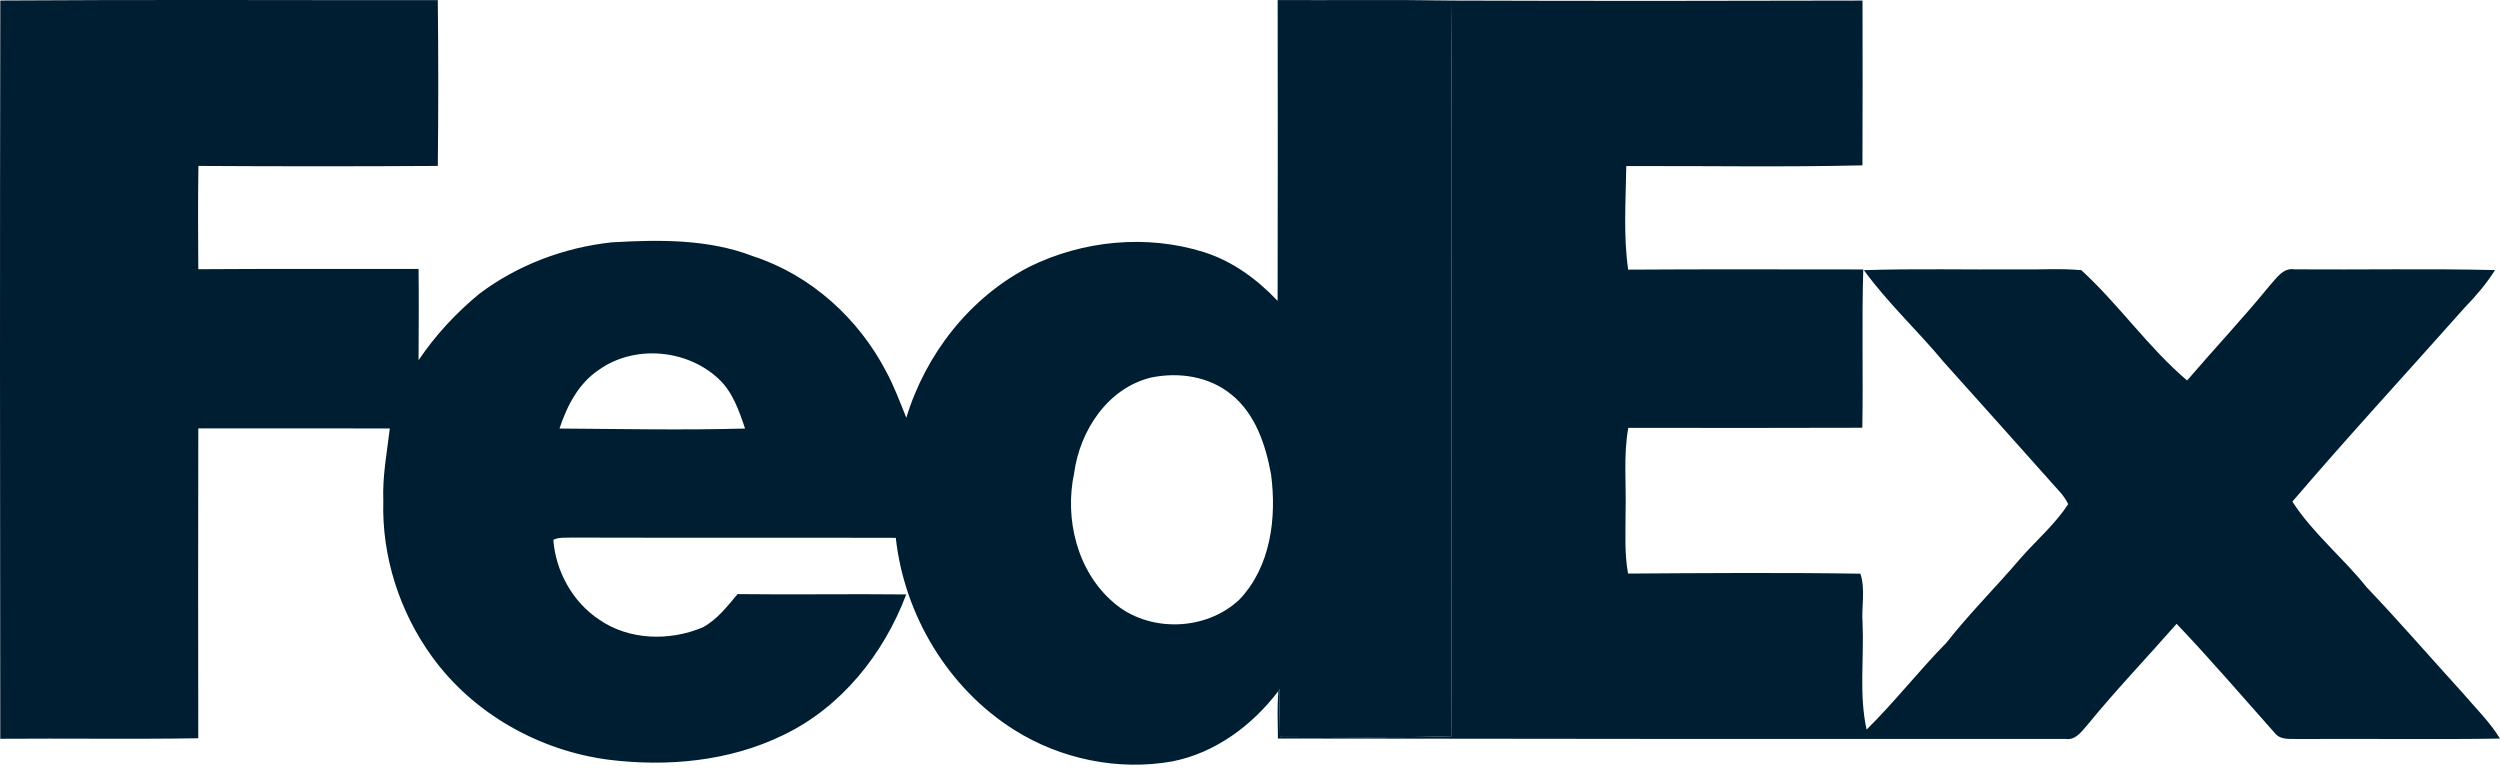 <svg width="140" height="43" viewBox="0 0 140 43" fill="none" xmlns="http://www.w3.org/2000/svg">
<g clip-path="url(#clip0_3555_683)">
<path d="M0.018 0.029C8.183 -0.027 16.349 0.015 24.517 0.009C24.55 3.103 24.552 6.198 24.517 9.292C20.05 9.319 15.581 9.319 11.112 9.292C11.081 11.22 11.092 13.148 11.105 15.076C15.218 15.047 19.328 15.069 23.441 15.06C23.459 16.765 23.448 18.469 23.439 20.174C24.377 18.775 25.533 17.533 26.83 16.462C28.974 14.841 31.586 13.861 34.252 13.571C36.91 13.418 39.659 13.376 42.182 14.352C45.405 15.401 48.084 17.834 49.635 20.824C50.078 21.648 50.403 22.526 50.753 23.394C51.837 19.835 54.303 16.665 57.628 14.948C60.632 13.46 64.209 13.113 67.414 14.117C69.021 14.624 70.397 15.636 71.546 16.849C71.562 11.233 71.553 5.62 71.549 0.004C74.805 0.018 78.058 -0.024 81.312 0.031C81.239 8.039 81.303 16.05 81.281 24.058C81.294 29.78 81.259 35.504 81.299 41.226C78.094 41.328 74.889 41.268 71.683 41.266C71.666 40.369 71.659 39.475 71.668 38.581L71.586 38.703C70.114 40.635 68.045 42.173 65.627 42.643C62.604 43.174 59.399 42.512 56.804 40.878C53.101 38.554 50.638 34.444 50.164 30.119C44.11 30.101 38.056 30.123 32.003 30.105C31.664 30.128 31.297 30.068 30.987 30.232C31.117 31.994 32.073 33.72 33.554 34.698C35.232 35.861 37.501 35.911 39.347 35.135C40.155 34.705 40.726 33.957 41.304 33.269C44.451 33.311 47.601 33.251 50.748 33.288C49.496 36.617 47.105 39.617 43.856 41.166C40.841 42.64 37.352 42.955 34.054 42.541C30.172 42.027 26.484 39.949 24.182 36.757C22.369 34.249 21.371 31.141 21.466 28.043C21.409 26.681 21.67 25.34 21.829 23.994C18.255 23.983 14.68 23.994 11.105 23.99C11.092 29.773 11.094 35.559 11.103 41.343C7.409 41.401 3.712 41.343 0.016 41.372C0 27.591 -0.011 13.81 0.018 0.029ZM33.536 20.712C32.394 21.471 31.75 22.732 31.332 23.998C34.798 24.021 38.26 24.094 41.724 23.998C41.383 22.987 41.02 21.913 40.201 21.178C38.431 19.549 35.511 19.302 33.536 20.712ZM64.468 21.141C62.033 21.727 60.474 24.111 60.154 26.484C59.602 29.056 60.319 32.007 62.367 33.749C64.319 35.442 67.533 35.349 69.406 33.576C71.163 31.735 71.5 28.994 71.179 26.568C70.878 24.919 70.305 23.171 68.948 22.086C67.706 21.072 66.008 20.824 64.468 21.141Z" fill="#001E31"/>
<path d="M81.31 0.031C88.975 0.058 96.638 0.053 104.301 0.031C104.306 3.108 104.312 6.182 104.297 9.259C99.892 9.367 95.481 9.283 91.071 9.301C91.047 11.231 90.901 13.184 91.178 15.1C95.567 15.069 99.954 15.089 104.343 15.089C104.253 18.042 104.343 20.999 104.29 23.954C99.921 23.972 95.554 23.963 91.184 23.959C90.903 25.526 91.078 27.122 91.032 28.704C91.036 29.842 90.963 30.991 91.171 32.12C95.507 32.091 99.846 32.06 104.182 32.126C104.474 32.996 104.233 33.986 104.304 34.902C104.39 36.885 104.1 38.904 104.529 40.858C106.099 39.307 107.462 37.56 109.007 35.984C110.3 34.335 111.792 32.864 113.146 31.268C114.036 30.256 115.079 29.364 115.82 28.231C115.716 28.012 115.577 27.814 115.426 27.629C113.233 25.169 111.039 22.712 108.839 20.262C107.391 18.516 105.711 16.964 104.377 15.129C107.254 15.034 110.138 15.109 113.018 15.085C114.196 15.111 115.378 15.021 116.553 15.129C118.658 17.053 120.296 19.454 122.478 21.307C124.006 19.523 125.615 17.816 127.1 15.997C127.476 15.592 127.846 14.976 128.49 15.083C132.233 15.111 135.978 15.034 139.721 15.125C139.245 15.882 138.668 16.561 138.046 17.199C134.823 20.831 131.529 24.401 128.373 28.089C129.517 29.866 131.208 31.226 132.525 32.879C134.363 34.807 136.105 36.821 137.897 38.791C138.615 39.635 139.418 40.411 140 41.361C136.242 41.419 132.479 41.359 128.718 41.385C128.278 41.361 127.751 41.461 127.423 41.089C125.591 39.03 123.793 36.93 121.89 34.933C120.243 36.815 118.51 38.618 116.927 40.557C116.588 40.934 116.254 41.472 115.668 41.379C100.968 41.39 86.266 41.379 71.564 41.357C71.549 40.471 71.522 39.584 71.584 38.7L71.666 38.579C71.657 39.473 71.664 40.367 71.681 41.264C74.886 41.264 78.092 41.326 81.297 41.224C81.257 35.502 81.292 29.778 81.279 24.056C81.301 16.048 81.237 8.037 81.31 0.029V0.031Z" fill="#001E31"/>
</g>
<defs>
<clipPath id="clip0_3555_683">
<rect width="140" height="42.822" fill="white"/>
</clipPath>
</defs>
</svg>
